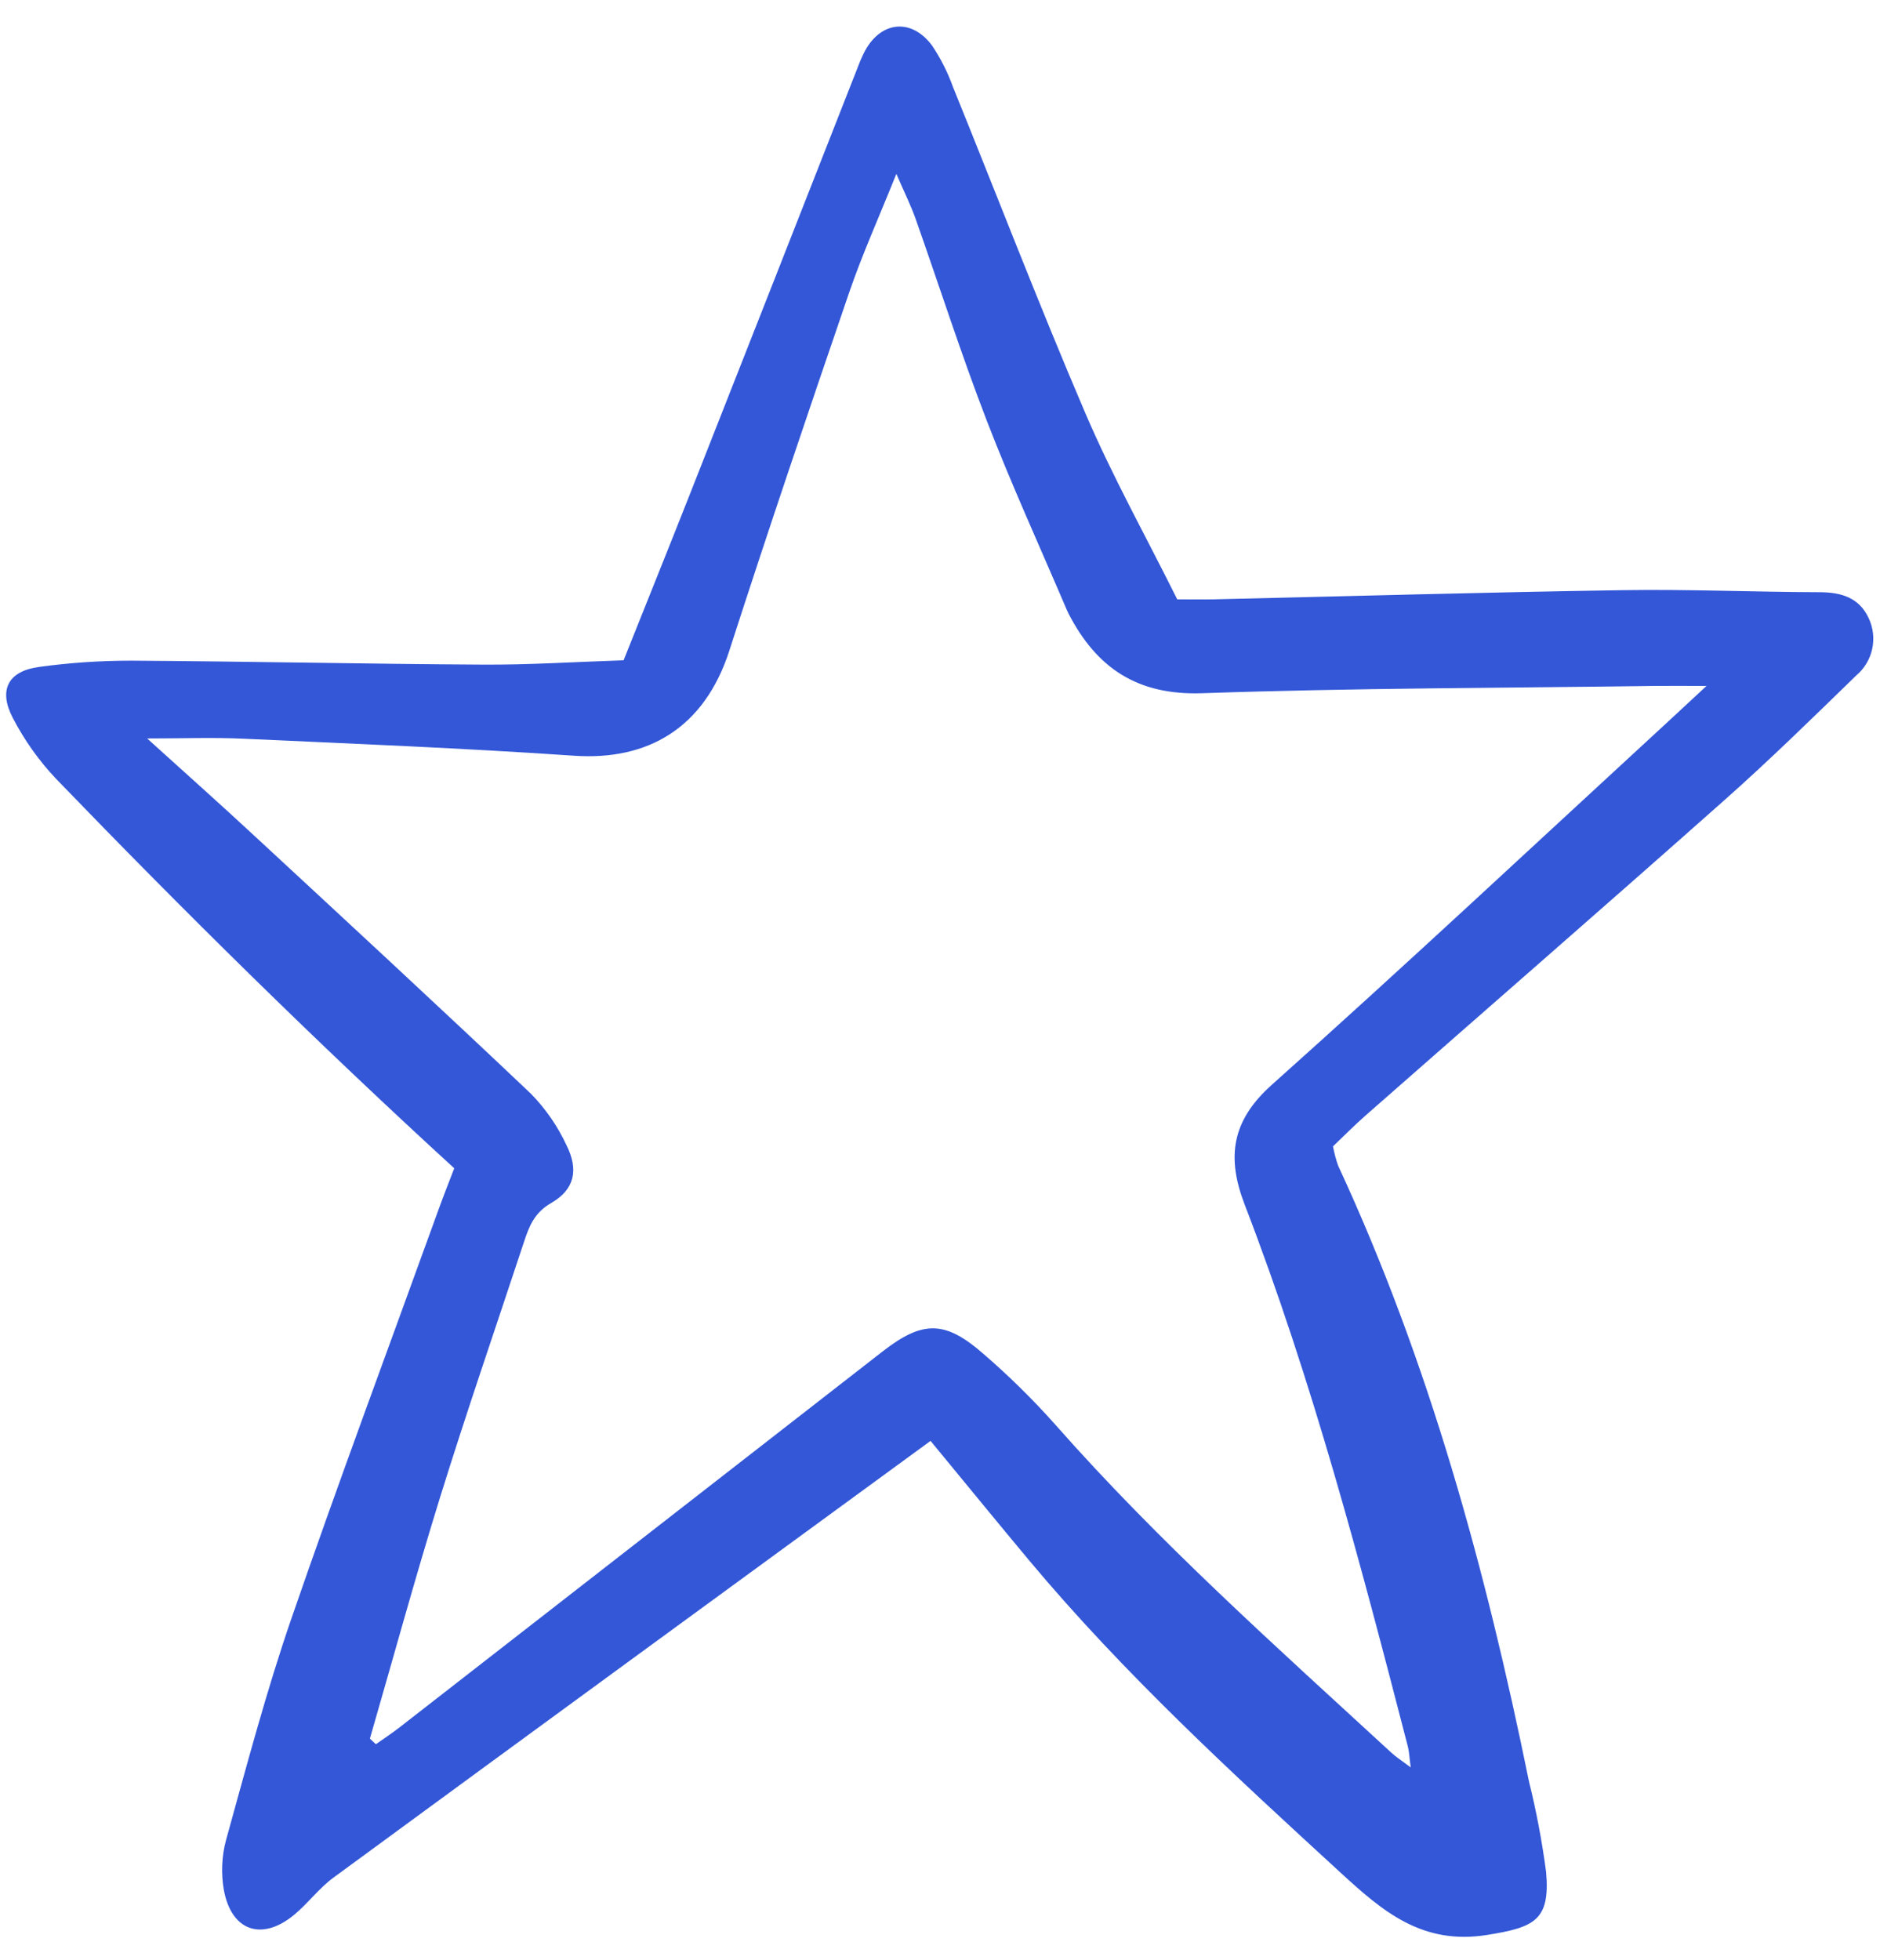 <svg width="47" height="49" viewBox="0 0 47 49" fill="none" xmlns="http://www.w3.org/2000/svg">
<g id="star" clip-path="url(#clip0_3438_98)">
<path id="Vector" d="M23.264 36.017C18.21 39.71 13.268 43.316 8.336 46.934C7.973 47.2 7.697 47.581 7.348 47.868C6.54 48.532 5.778 48.265 5.594 47.23C5.524 46.818 5.543 46.395 5.652 45.991C6.166 44.14 6.658 42.277 7.283 40.463C8.469 37.026 9.74 33.619 10.976 30.201C11.105 29.844 11.246 29.493 11.356 29.203C7.889 26.029 4.606 22.788 1.402 19.468C0.972 19.013 0.607 18.5 0.319 17.943C-0.047 17.243 0.208 16.773 0.978 16.671C1.74 16.566 2.507 16.514 3.276 16.514C6.21 16.532 9.144 16.597 12.079 16.613C13.228 16.62 14.379 16.545 15.59 16.505C16.148 15.106 16.696 13.751 17.232 12.391C18.643 8.812 20.051 5.232 21.456 1.65C21.505 1.519 21.562 1.391 21.627 1.267C22.034 0.522 22.796 0.452 23.305 1.144C23.519 1.464 23.693 1.808 23.823 2.17C24.928 4.893 25.981 7.638 27.138 10.338C27.812 11.91 28.649 13.411 29.431 14.982C29.765 14.982 30.04 14.987 30.315 14.982C33.736 14.903 37.158 14.804 40.58 14.752C42.218 14.726 43.858 14.799 45.497 14.803C46.032 14.805 46.477 14.94 46.714 15.445C46.829 15.686 46.862 15.959 46.805 16.22C46.749 16.481 46.607 16.716 46.402 16.888C45.325 17.936 44.25 18.989 43.126 19.987C40.143 22.634 37.134 25.251 34.138 27.884C33.855 28.133 33.589 28.403 33.325 28.655C33.355 28.817 33.397 28.977 33.451 29.132C35.731 34.048 37.145 39.233 38.223 44.524C38.408 45.27 38.551 46.026 38.652 46.788C38.762 48.006 38.353 48.177 37.186 48.365C35.551 48.631 34.558 47.767 33.519 46.814C30.813 44.33 28.105 41.845 25.739 39.017C24.933 38.052 24.139 37.078 23.264 36.017ZM9.248 43.46L9.397 43.599C9.594 43.46 9.796 43.328 9.986 43.18C14.015 40.045 18.044 36.91 22.073 33.775C23.074 32.999 23.631 33.008 24.579 33.836C25.215 34.384 25.815 34.974 26.374 35.601C28.973 38.55 31.901 41.157 34.784 43.811C34.901 43.919 35.037 44.005 35.268 44.178C35.233 43.916 35.229 43.782 35.196 43.655C34.014 39.085 32.815 34.519 31.116 30.108C30.664 28.934 30.784 28.02 31.793 27.118C35.133 24.135 38.403 21.074 41.697 18.042C41.968 17.793 42.236 17.542 42.663 17.146C42.071 17.146 41.724 17.142 41.377 17.146C37.604 17.198 33.829 17.197 30.058 17.328C28.434 17.385 27.414 16.697 26.712 15.335C26.696 15.304 26.681 15.272 26.668 15.24C25.996 13.665 25.283 12.106 24.667 10.509C24.026 8.846 23.482 7.143 22.887 5.461C22.774 5.141 22.621 4.836 22.409 4.346C21.966 5.45 21.554 6.363 21.231 7.306C20.211 10.285 19.199 13.268 18.233 16.265C17.609 18.198 16.196 19.018 14.347 18.89C11.595 18.701 8.837 18.591 6.081 18.465C5.325 18.43 4.568 18.459 3.679 18.459C4.623 19.315 5.505 20.098 6.368 20.9C8.677 23.038 10.988 25.173 13.272 27.338C13.638 27.712 13.938 28.146 14.16 28.621C14.471 29.238 14.366 29.734 13.782 30.069C13.355 30.314 13.226 30.659 13.096 31.054C12.394 33.18 11.664 35.296 11 37.433C10.38 39.432 9.829 41.451 9.247 43.46H9.248Z" fill="#3357D7"/>
</g>
<defs>
<clipPath id="clip0_3438_98">
<rect width="47" height="48" fill="white" transform="translate(0 0.5)"/>
</clipPath>
</defs>
</svg>

